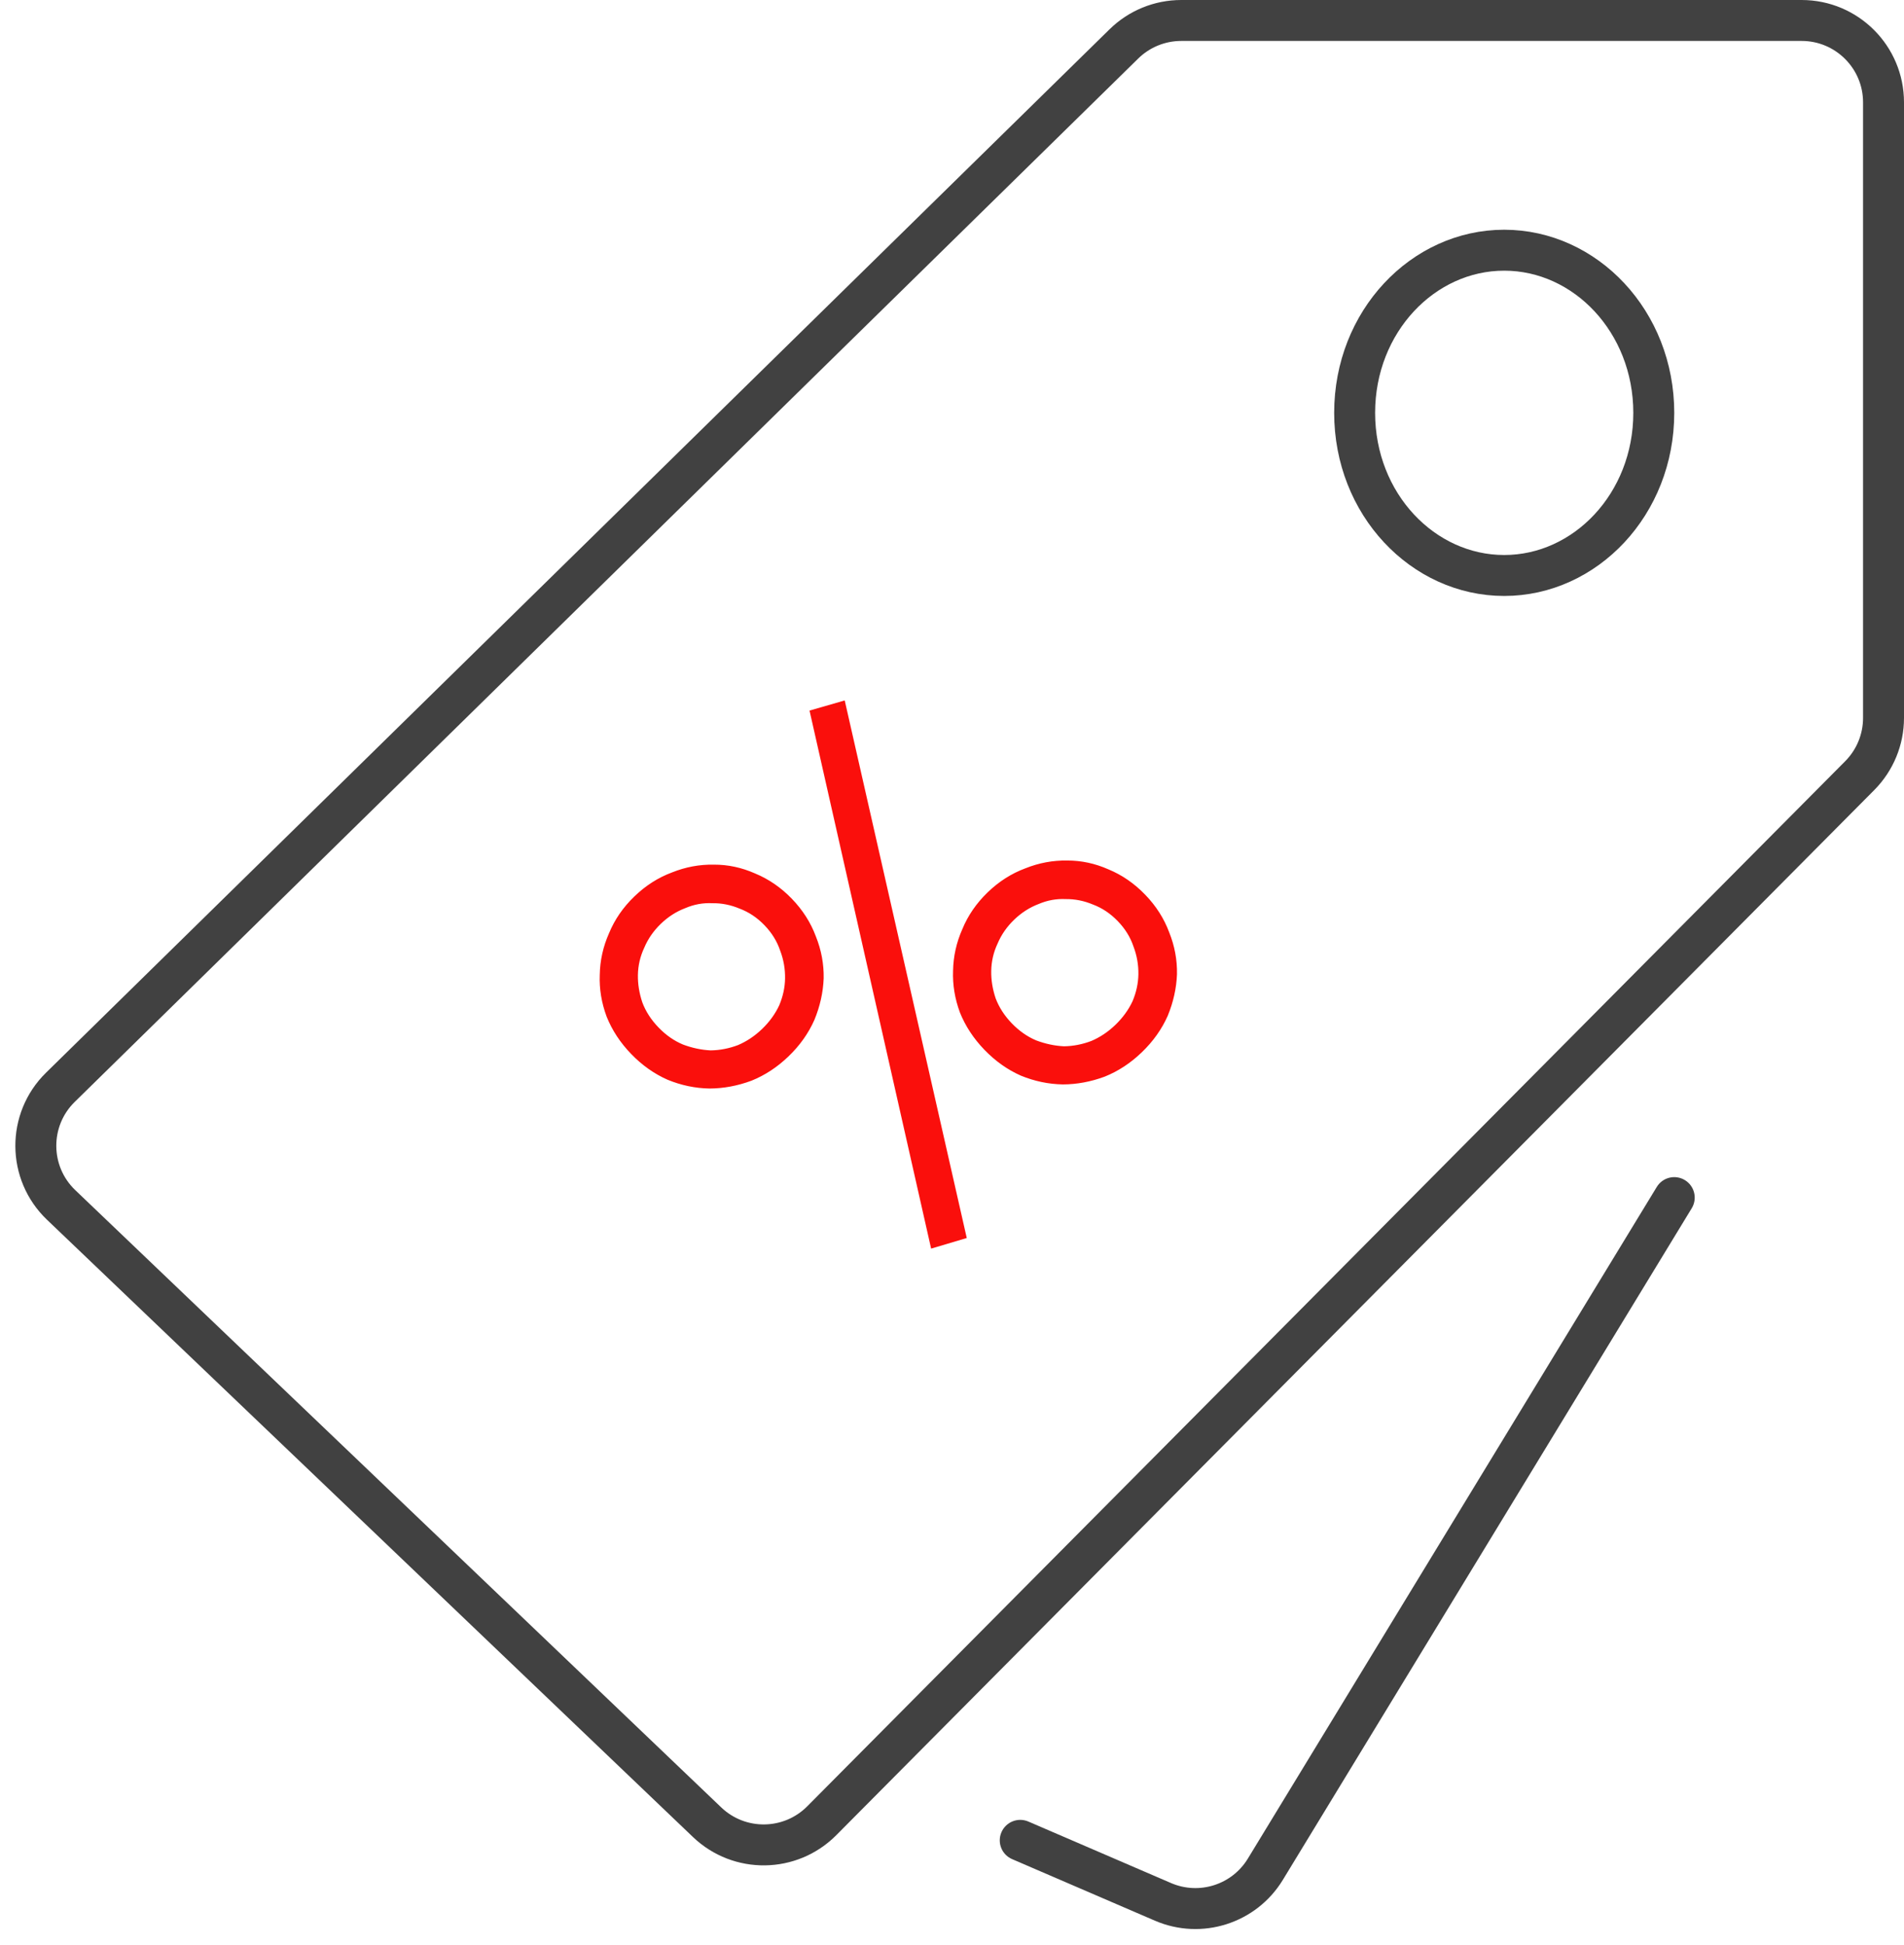 <svg width="93" height="95" viewBox="0 0 93 95" fill="none" xmlns="http://www.w3.org/2000/svg">
<path d="M54.896 2.145L2.949 53.112C1.336 54.694 1.353 57.298 2.986 58.859L34.538 89.011C36.114 90.517 38.604 90.484 40.14 88.938L90.838 37.887C91.582 37.138 92 36.125 92 35.069V5C92 2.791 90.209 1 88 1H57.697C56.649 1 55.644 1.411 54.896 2.145Z" stroke="#414141" stroke-width="2"/>
<path d="M80.778 20.167C80.778 24.625 77.439 28.111 73.472 28.111C69.506 28.111 66.167 24.625 66.167 20.167C66.167 15.708 69.506 12.222 73.472 12.222C77.439 12.222 80.778 15.708 80.778 20.167Z" stroke="#414141" stroke-width="2"/>
<path d="M38.678 43.903C39.209 44.453 39.6 45.067 39.851 45.743C40.117 46.406 40.244 47.088 40.232 47.789C40.205 48.476 40.054 49.153 39.779 49.82C39.49 50.473 39.071 51.065 38.52 51.596C37.97 52.127 37.364 52.525 36.702 52.791C36.025 53.042 35.343 53.169 34.656 53.172C33.955 53.16 33.27 53.016 32.603 52.741C31.95 52.452 31.358 52.032 30.827 51.482C30.296 50.932 29.898 50.326 29.632 49.663C29.38 48.987 29.268 48.305 29.295 47.618C29.307 46.917 29.458 46.24 29.747 45.588C30.022 44.92 30.434 44.321 30.985 43.79C31.535 43.259 32.148 42.867 32.825 42.616C33.487 42.35 34.169 42.223 34.871 42.236C35.558 42.233 36.227 42.377 36.88 42.666C37.547 42.941 38.147 43.353 38.678 43.903ZM37.34 45.195C36.981 44.823 36.576 44.553 36.126 44.384C35.691 44.201 35.247 44.113 34.794 44.12C34.341 44.097 33.901 44.177 33.474 44.36C33.032 44.527 32.633 44.783 32.276 45.128C31.92 45.472 31.65 45.862 31.467 46.297C31.269 46.718 31.166 47.162 31.158 47.629C31.151 48.068 31.223 48.515 31.376 48.971C31.543 49.412 31.807 49.819 32.166 50.19C32.524 50.562 32.921 50.839 33.357 51.022C33.807 51.191 34.258 51.287 34.711 51.309C35.164 51.303 35.611 51.216 36.053 51.048C36.48 50.865 36.872 50.602 37.229 50.258C37.586 49.913 37.863 49.531 38.06 49.11C38.243 48.675 38.339 48.238 38.346 47.8C38.354 47.332 38.275 46.878 38.107 46.436C37.954 45.98 37.699 45.567 37.34 45.195ZM55.935 43.703C56.467 44.253 56.858 44.866 57.109 45.543C57.375 46.205 57.502 46.887 57.489 47.589C57.463 48.275 57.312 48.952 57.037 49.62C56.748 50.272 56.328 50.864 55.778 51.395C55.228 51.926 54.622 52.325 53.959 52.591C53.282 52.842 52.601 52.969 51.914 52.971C51.212 52.959 50.528 52.816 49.86 52.541C49.208 52.252 48.616 51.832 48.085 51.282C47.554 50.731 47.155 50.125 46.889 49.463C46.638 48.786 46.526 48.105 46.552 47.418C46.565 46.717 46.715 46.04 47.005 45.387C47.279 44.72 47.692 44.12 48.242 43.589C48.792 43.058 49.406 42.667 50.083 42.416C50.745 42.15 51.427 42.023 52.128 42.035C52.815 42.033 53.485 42.176 54.138 42.465C54.805 42.74 55.404 43.153 55.935 43.703ZM54.597 44.995C54.238 44.623 53.834 44.353 53.384 44.184C52.949 44.001 52.504 43.913 52.051 43.919C51.598 43.897 51.158 43.977 50.731 44.159C50.29 44.327 49.891 44.583 49.534 44.927C49.177 45.272 48.907 45.662 48.724 46.097C48.527 46.517 48.424 46.961 48.416 47.429C48.408 47.867 48.48 48.314 48.633 48.77C48.801 49.212 49.064 49.618 49.423 49.99C49.782 50.361 50.179 50.639 50.614 50.822C51.064 50.991 51.516 51.086 51.968 51.109C52.422 51.102 52.869 51.015 53.31 50.847C53.737 50.665 54.129 50.401 54.486 50.057C54.843 49.712 55.12 49.33 55.318 48.91C55.501 48.474 55.596 48.038 55.604 47.599C55.612 47.132 55.532 46.677 55.365 46.236C55.212 45.78 54.956 45.366 54.597 44.995ZM47.221 60.474L45.48 60.992L39.541 34.71L41.26 34.215L47.221 60.474Z" fill="#FA0F0C"/>
<path d="M82.632 59.02C82.919 58.548 82.769 57.933 82.298 57.646C81.826 57.359 81.211 57.508 80.924 57.98L82.632 59.02ZM50.229 88.978C49.722 88.76 49.134 88.994 48.915 89.501C48.696 90.008 48.93 90.597 49.438 90.815L50.229 88.978ZM61.805 91.308L60.951 90.788L61.805 91.308ZM56.805 92.902L56.409 93.82L56.805 92.902ZM80.924 57.98L60.951 90.788L62.659 91.829L82.632 59.02L80.924 57.98ZM57.201 91.984L50.229 88.978L49.438 90.815L56.409 93.82L57.201 91.984ZM60.951 90.788C60.173 92.066 58.574 92.575 57.201 91.984L56.409 93.82C58.698 94.807 61.363 93.957 62.659 91.829L60.951 90.788Z" fill="#414141"/>
</svg>
